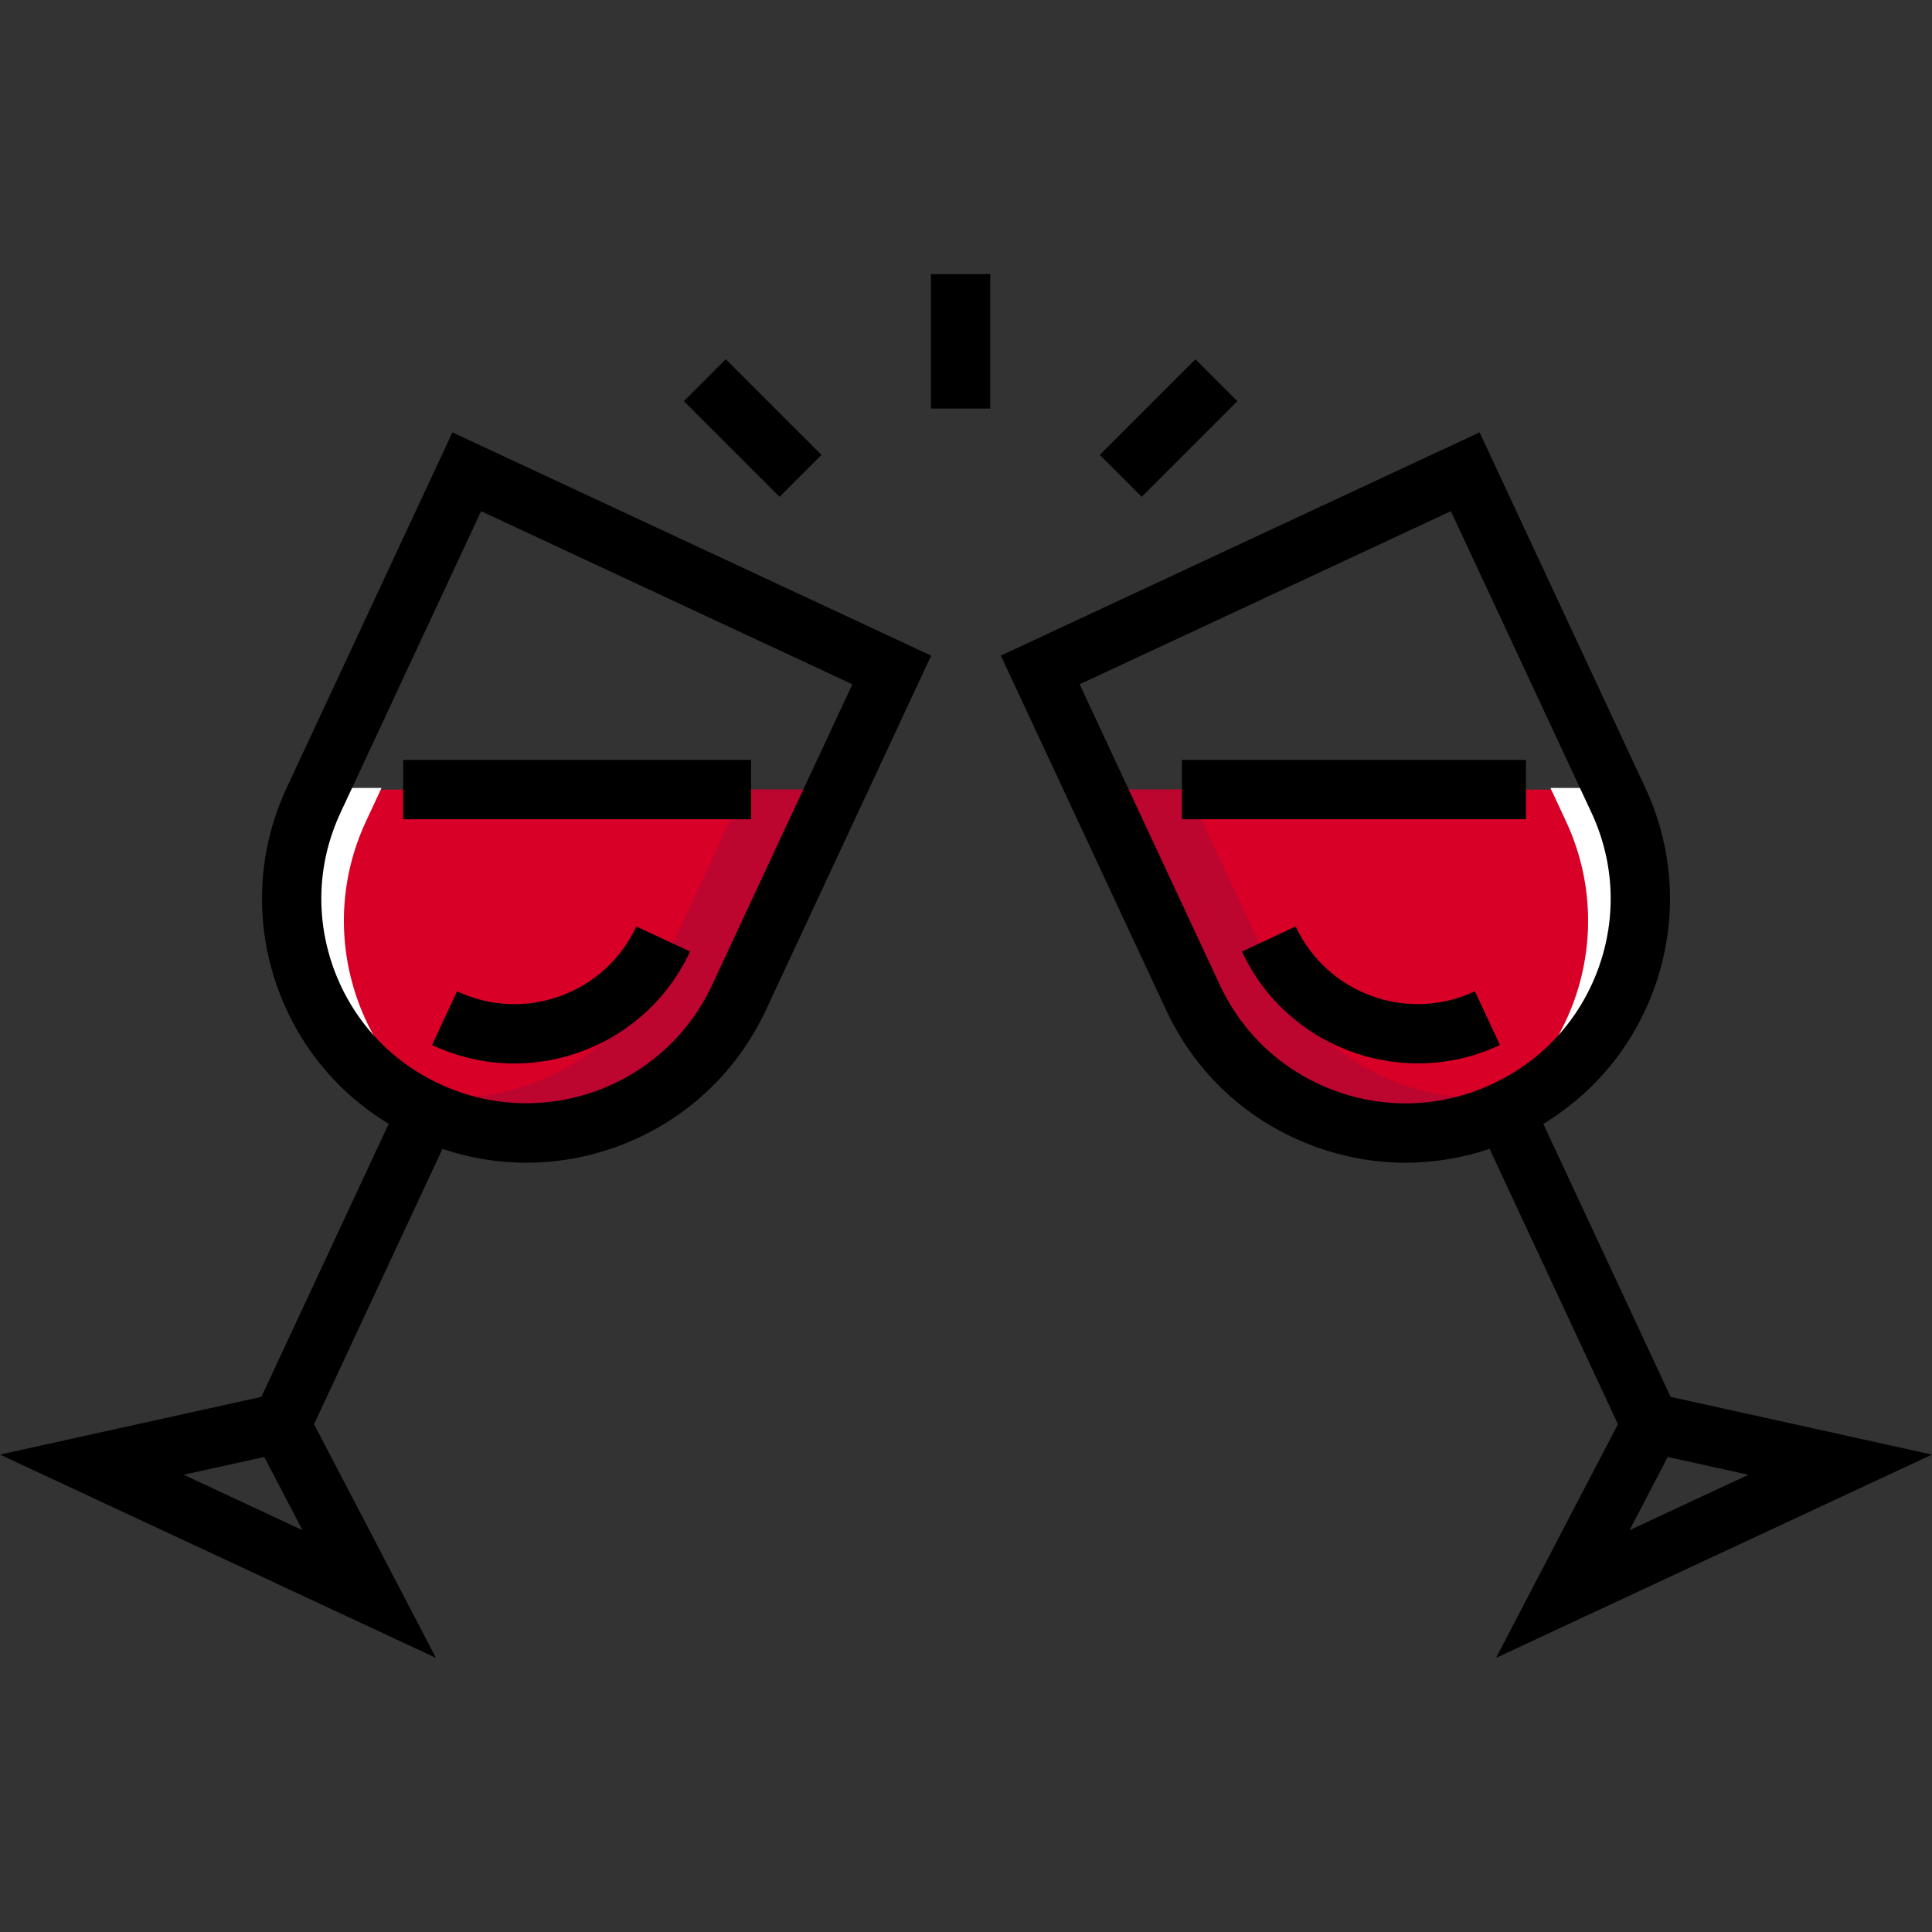 <?xml version="1.0" encoding="iso-8859-1"?>
<!-- Generator: Adobe Illustrator 19.0.0, SVG Export Plug-In . SVG Version: 6.00 Build 0)  -->
<svg version="1.1" id="Layer_1" xmlns="http://www.w3.org/2000/svg" xmlns:xlink="http://www.w3.org/1999/xlink" x="0px" y="0px"
	 viewBox="0 0 512 512" style="enable-background:new 0 0 512 512;" xml:space="preserve">
<rect x="0" y="0" width="512" height="512" fill="#333333" stroke="none"/>
<path style="fill:#D80027;" d="M221.544,209.252l-25.699,55.108c-14.5,31.105-51.462,44.558-82.567,30.058h-0.01l-0.189-0.094
	c-31.001-14.447-44.4-51.294-29.953-82.284l1.299-2.787L221.544,209.252L221.544,209.252z"/>
<path style="fill:#FFFFFF;" d="M97.005,217.624l4.11-8.815H84.271l-1.312,2.814c-14.592,31.3-1.058,68.516,30.253,83.108
	l0.191,0.095h0.01c2.981,1.389,6.016,2.522,9.078,3.412C94.617,282.238,83.179,247.282,97.005,217.624z"/>
<path style="fill:#BC052F;" d="M221.542,209.25l-25.698,55.11c-14.505,31.107-51.457,44.556-82.567,30.06l-0.199-0.093
	c-3.361-1.567-6.519-3.399-9.453-5.461c28.575,7.661,59.39-6.038,72.327-33.782l21.373-45.834L221.542,209.25z"/>
<path style="fill:#D80027;" d="M290.456,209.252l25.699,55.108c14.5,31.105,51.462,44.558,82.567,30.058h0.01l0.189-0.094
	c31.001-14.447,44.401-51.294,29.953-82.284l-1.299-2.787L290.456,209.252L290.456,209.252z"/>
<path style="fill:#FFFFFF;" d="M414.995,217.624l-4.11-8.815h16.846l1.312,2.814c14.592,31.3,1.058,68.516-30.253,83.108
	l-0.191,0.095h-0.01c-2.981,1.389-6.016,2.522-9.078,3.412C417.383,282.238,428.821,247.282,414.995,217.624z"/>
<path style="fill:#BC052F;" d="M290.458,209.25l25.698,55.11c14.505,31.107,51.457,44.556,82.567,30.06l0.199-0.093
	c3.361-1.567,6.519-3.399,9.453-5.461c-28.575,7.661-59.39-6.038-72.327-33.782l-21.373-45.834L290.458,209.25z"/>
<path d="M76.004,208.717c-7.877,16.892-8.704,35.84-2.33,53.354c5.495,15.097,15.782,27.559,29.334,35.759l-33.739,72.355L0,385.48
	l115.538,53.876L83.23,377.427l34.024-72.964c7.225,2.441,14.718,3.67,22.233,3.67c8.072,0,16.169-1.414,23.981-4.258
	c17.567-6.394,31.595-19.247,39.496-36.191l43.803-93.939l-126.869-59.16L76.004,208.717z M48.658,390.829l21.378-4.72l10.126,19.41
	L48.658,390.829z M225.884,181.346l-37.162,79.696c-12.649,27.124-45.008,38.899-72.14,26.248l-0.194-0.09
	c-13.083-6.104-23.008-16.937-27.947-30.503c-4.939-13.569-4.298-28.25,1.805-41.337l37.253-79.89L225.884,181.346z"/>
<path d="M148.523,263.951c-8.943,3.255-18.621,2.833-27.248-1.189l-0.137-0.064l-6.643,14.242l0.137,0.065
	c6.904,3.22,14.275,4.838,21.672,4.838c5.923,0,11.863-1.038,17.594-3.124c12.89-4.691,23.181-14.122,28.978-26.553l-14.243-6.641
	C164.61,254.151,157.468,260.696,148.523,263.951z"/>
<rect x="106.842" y="201.393" width="92.195" height="15.715"/>
<path d="M397.505,276.94l-6.642-14.242l-0.137,0.064c-17.808,8.304-39.052,0.572-47.359-17.237l-14.242,6.642
	c8.704,18.663,27.267,29.646,46.619,29.646c7.256,0,14.626-1.545,21.624-4.809L397.505,276.94z"/>
<path d="M512,385.48l-69.269-15.294l-33.739-72.355c13.552-8.2,23.84-20.663,29.334-35.76c6.375-17.514,5.547-36.462-2.33-53.354
	l-43.893-94.134l-126.87,59.16l43.804,93.939c7.9,16.944,21.928,29.797,39.495,36.191c7.813,2.843,15.908,4.258,23.982,4.258
	c7.513,0,15.007-1.23,22.232-3.67l34.024,72.965l-32.307,61.929L512,385.48z M431.839,405.519l10.125-19.409l21.377,4.72
	L431.839,405.519z M353.907,289.107c-13.624-4.959-24.502-14.926-30.629-28.065l-37.162-79.696l98.384-45.878l37.254,79.892
	c6.103,13.088,6.743,27.768,1.805,41.337c-4.939,13.569-14.865,24.402-27.953,30.505l-0.198,0.092
	C382.27,293.422,367.529,294.064,353.907,289.107z"/>
<rect x="313.234" y="201.393" width="91.148" height="15.715"/>
<rect x="246.707" y="72.644" width="15.715" height="35.621"/>
<rect x="181.531" y="105.539" transform="matrix(-0.707 -0.707 0.707 -0.707 260.318 334.62)" width="35.862" height="15.715"/>
<rect x="301.809" y="95.467" transform="matrix(-0.707 -0.707 0.707 -0.707 448.454 412.541)" width="15.715" height="35.851"/>
<g>
</g>
<g>
</g>
<g>
</g>
<g>
</g>
<g>
</g>
<g>
</g>
<g>
</g>
<g>
</g>
<g>
</g>
<g>
</g>
<g>
</g>
<g>
</g>
<g>
</g>
<g>
</g>
<g>
</g>
</svg>
